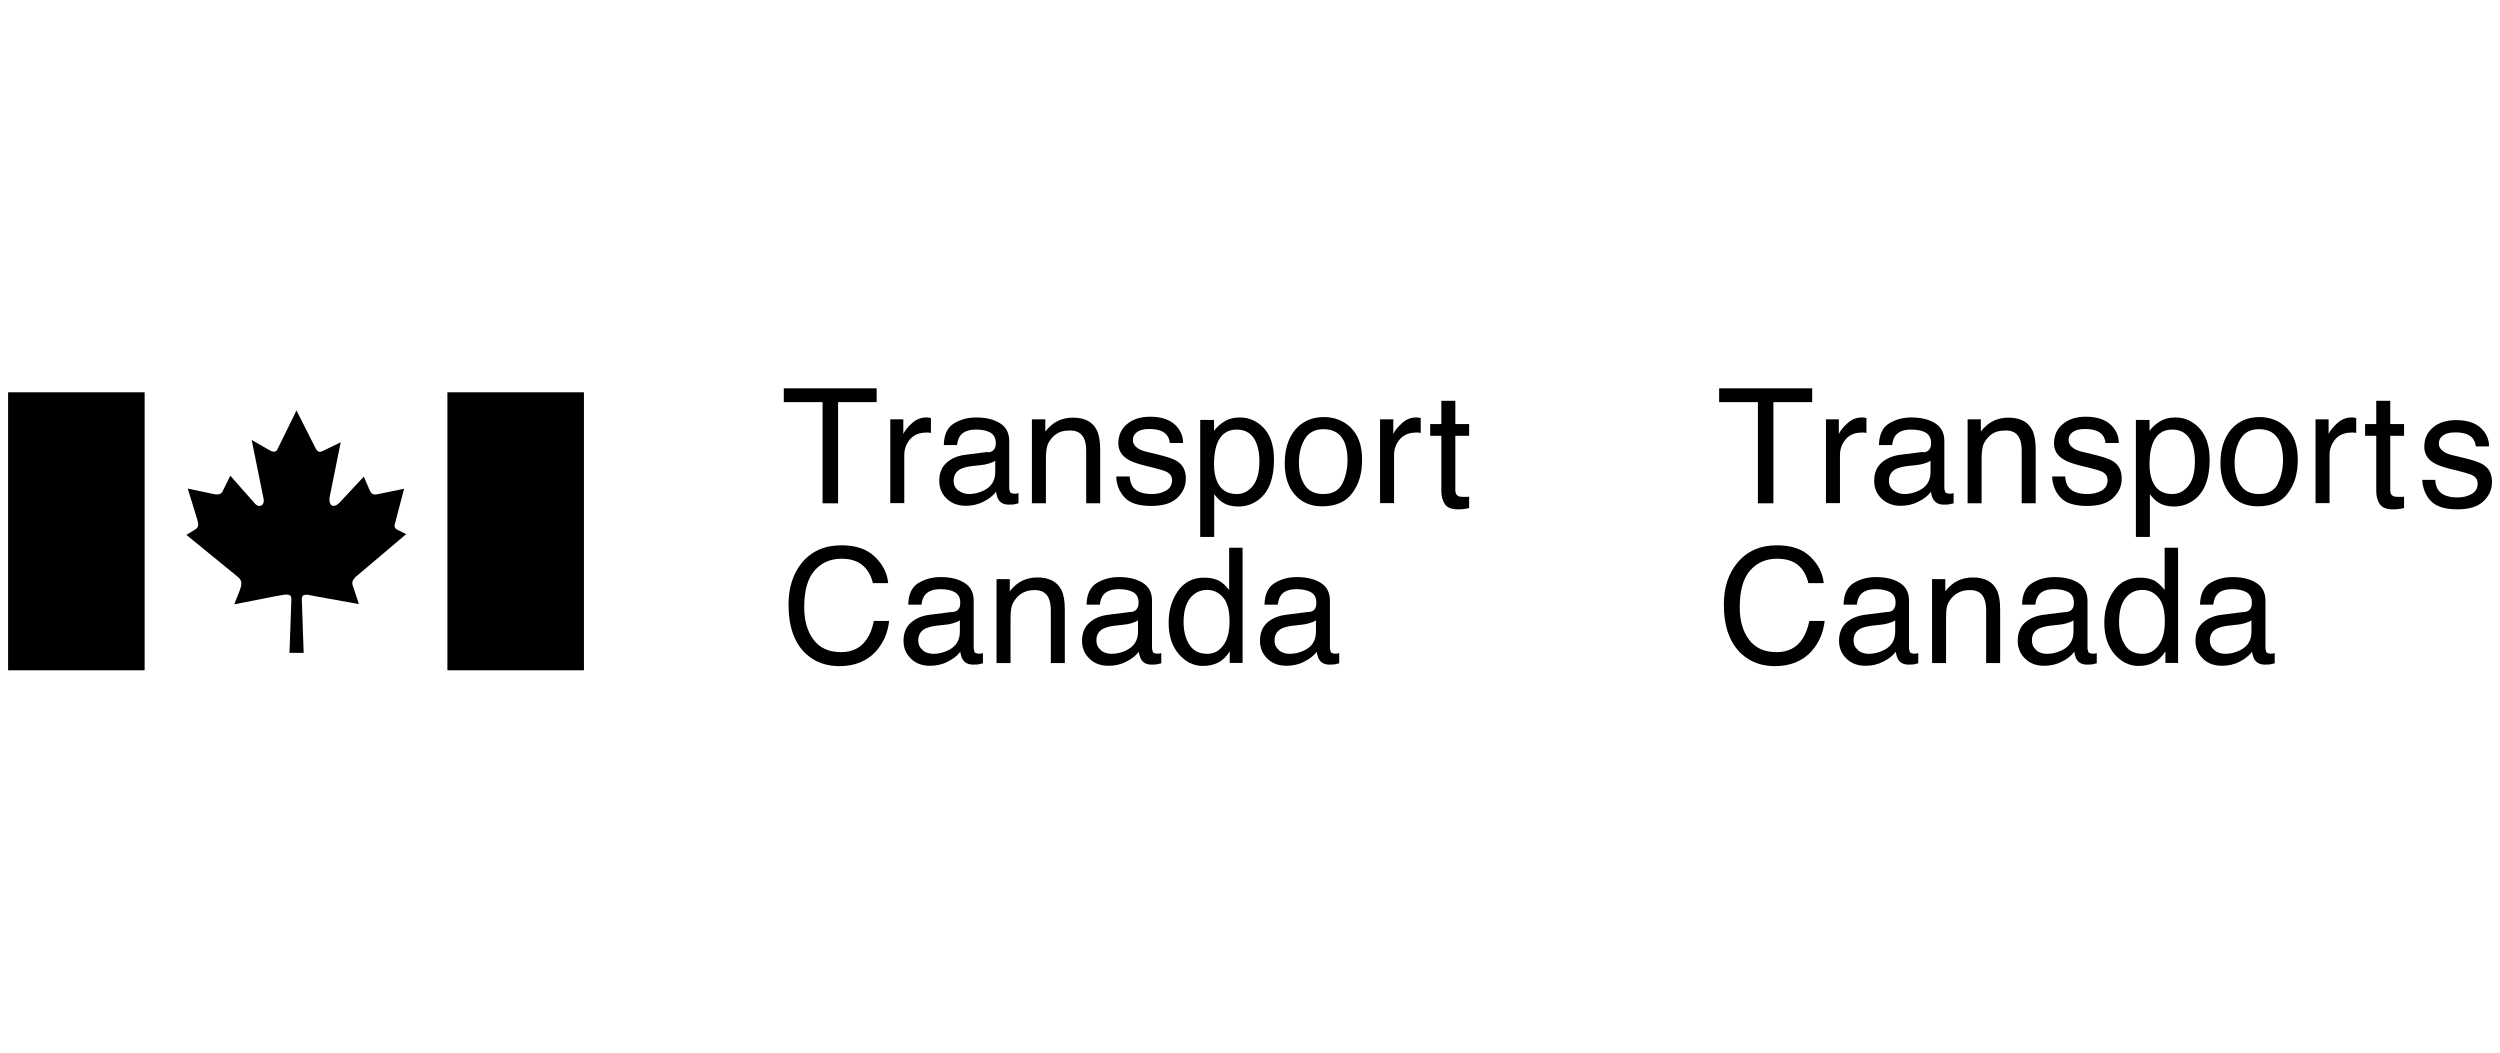 <svg fill="none" height="112" viewBox="0 0 266 112" width="266" xmlns="http://www.w3.org/2000/svg" xmlns:xlink="http://www.w3.org/1999/xlink"><clipPath id="a"><path d="m.531 0h265v112h-265z"/></clipPath><g clip-path="url(#a)" fill="#000"><path d="m93.276 41.318v1.469h-4.105v10.765h-1.65v-10.765h-4.125v-1.469z"/><path d="m94.705 44.618h1.408v1.569c.121-.302.402-.684.865-1.107.463-.443.986-.664 1.59-.664h.141l.342.06v1.589l-.241-.04h-.241c-.765 0-1.328.241-1.75.724-.403.483-.604 1.046-.604 1.67v5.111h-1.489v-8.914z"/><path d="m101.97 52.184c.322.241.704.382 1.126.382.524 0 1.047-.121 1.55-.362.845-.402 1.247-1.066 1.247-1.972v-1.207c-.181.121-.422.221-.704.302-.282.081-.563.141-.845.161l-.905.101c-.544.06-.946.181-1.248.322-.483.262-.724.684-.724 1.247 0 .423.161.765.483 1.026m3.179-4.044c.342-.04.583-.181.704-.422.08-.141.121-.322.121-.563 0-.503-.181-.865-.544-1.107-.362-.221-.885-.342-1.549-.342-.785 0-1.328.201-1.67.624-.181.221-.302.563-.362 1.026h-1.409c.021-1.107.383-1.871 1.067-2.294.684-.423 1.469-.644 2.374-.644 1.046 0 1.891.201 2.555.624.644.402.966 1.046.966 1.871v5.111l.101.362s.201.141.402.141h.222l.261-.06v1.087c-.241.06-.402.101-.523.121-.121 0-.282.02-.503.02-.523 0-.885-.181-1.107-.543-.12-.201-.201-.463-.261-.825-.302.403-.745.765-1.328 1.046-.564.302-1.207.443-1.892.443-.825 0-1.509-.262-2.032-.765s-.784-1.127-.784-1.891c0-.825.262-1.469.784-1.932.523-.463 1.187-.744 2.032-.845l2.395-.302z"/><path d="m109.815 44.618h1.408v1.288c.423-.523.866-.905 1.349-1.127.462-.221 1.006-.342 1.569-.342 1.268 0 2.113.443 2.555 1.328.242.483.363 1.167.363 2.072v5.714h-1.489v-5.614c0-.543-.081-.986-.242-1.308-.282-.563-.764-.825-1.469-.825-.362 0-.644.04-.885.101-.423.121-.785.362-1.087.724-.241.302-.422.604-.482.905-.081.322-.121.765-.121 1.348v4.668h-1.489v-8.934z"/><path d="m120.197 50.735c.04.483.181.865.382 1.127.383.463 1.047.704 1.992.704.564 0 1.067-.121 1.489-.362.423-.241.644-.604.644-1.107 0-.382-.161-.664-.523-.865-.221-.121-.644-.262-1.288-.422l-1.207-.302c-.765-.201-1.348-.403-1.71-.644-.644-.402-.986-.966-.986-1.69 0-.845.302-1.529.925-2.052.624-.523 1.449-.785 2.475-.785 1.348 0 2.334.402 2.938 1.187.382.503.563 1.026.543 1.61h-1.408c-.02-.342-.141-.644-.362-.905-.343-.382-.946-.584-1.811-.584-.584 0-1.006.101-1.308.322s-.443.503-.443.845c0 .382.201.684.584.925.221.141.563.262.986.362l1.006.241c1.086.262 1.81.503 2.173.764.583.382.885.986.885 1.811 0 .825-.302 1.469-.905 2.052-.604.584-1.53.865-2.777.865-1.328 0-2.294-.302-2.837-.905s-.865-1.348-.885-2.233h1.428z"/><path d="m133.317 51.681c.463-.584.684-1.469.684-2.636 0-.704-.101-1.328-.302-1.851-.382-.986-1.086-1.489-2.113-1.489-1.026 0-1.73.523-2.112 1.569-.201.563-.302 1.268-.302 2.133 0 .684.101 1.288.302 1.771.382.925 1.086 1.388 2.112 1.388.705 0 1.268-.302 1.731-.885zm-5.614-7.002h1.469v1.167c.302-.403.624-.704.986-.926.503-.342 1.086-.503 1.77-.503 1.007 0 1.872.402 2.576 1.167.704.785 1.046 1.891 1.046 3.32 0 1.952-.503 3.34-1.529 4.185-.644.523-1.388.805-2.253.805-.664 0-1.228-.141-1.691-.443-.261-.161-.563-.443-.885-.865v4.547h-1.489v-12.475z"/><path d="m142.834 51.439c.362-.744.543-1.589.543-2.515 0-.825-.141-1.509-.402-2.032-.423-.825-1.147-1.227-2.153-1.227-.905 0-1.569.342-1.992 1.046-.422.704-.624 1.529-.624 2.535 0 1.006.202 1.73.624 2.374.402.624 1.066.946 1.972.946.986 0 1.65-.382 2.032-1.127zm.906-5.915c.784.765 1.187 1.891 1.187 3.38 0 1.489-.342 2.616-1.047 3.561-.684.946-1.77 1.408-3.219 1.408-1.207 0-2.173-.422-2.897-1.247-.725-.825-1.067-1.932-1.067-3.34 0-1.489.383-2.696 1.127-3.582.765-.885 1.771-1.328 3.038-1.328 1.147 0 2.093.382 2.898 1.147"/><path d="m146.838 44.618h1.408v1.569c.121-.302.403-.684.866-1.107.442-.443.985-.664 1.569-.664h.141l.342.06v1.589l-.242-.04h-.241c-.765 0-1.328.241-1.751.724-.402.483-.603 1.046-.603 1.67v5.111h-1.489z"/><path d="m153.358 42.646h1.489v2.475h1.469v1.248h-1.469v5.795c0 .302.101.523.322.624.121.06.322.081.604.081h.241l.302-.02v1.207c-.181.04-.362.081-.543.101-.182.02-.383.04-.604.04-.704 0-1.187-.181-1.429-.543-.241-.362-.382-.825-.382-1.388v-5.895h-1.187v-1.248h1.187z"/><path d="m93.095 59.246c.845.825 1.308 1.75 1.408 2.797h-1.63c-.181-.785-.543-1.429-1.087-1.891-.543-.463-1.288-.704-2.253-.704-1.187 0-2.133.423-2.877 1.268-.724.845-1.087 2.133-1.087 3.883 0 1.429.322 2.575.986 3.461.664.885 1.63 1.328 2.938 1.328 1.207 0 2.113-.463 2.736-1.388.342-.483.584-1.127.745-1.932h1.63c-.141 1.288-.624 2.354-1.408 3.24-.966 1.046-2.253 1.569-3.883 1.569-1.409 0-2.575-.422-3.541-1.288-1.247-1.147-1.871-2.897-1.871-5.272 0-1.811.483-3.28 1.409-4.426 1.026-1.248 2.435-1.871 4.225-1.871 1.529 0 2.716.402 3.561 1.227z"/><path d="m98.185 69.206c.322.241.704.362 1.127.362.523 0 1.046-.121 1.549-.362.845-.402 1.268-1.066 1.268-1.992v-1.207c-.181.121-.423.221-.704.302-.282.081-.564.141-.846.161l-.905.101c-.543.06-.946.181-1.248.322-.483.262-.724.664-.724 1.248 0 .422.161.785.483 1.026m3.179-4.044c.342-.04.584-.181.704-.443.081-.141.101-.322.101-.563 0-.503-.181-.865-.543-1.087s-.886-.342-1.55-.342c-.784 0-1.327.201-1.669.624-.181.221-.302.563-.362 1.026h-1.409c.02-1.107.382-1.871 1.066-2.294s1.489-.644 2.374-.644c1.047 0 1.892.201 2.556.624.644.402.966 1.046.966 1.871v5.131l.1.382s.201.141.403.141h.221l.262-.06v1.087c-.222.06-.403.101-.524.121-.12 0-.281.02-.503.02-.523 0-.885-.181-1.126-.543-.121-.201-.202-.463-.262-.825-.302.402-.744.765-1.328 1.046-.563.302-1.207.443-1.891.443-.825 0-1.509-.241-2.032-.764-.523-.503-.785-1.127-.785-1.891 0-.825.262-1.469.785-1.932.523-.463 1.187-.744 2.032-.845l2.394-.302z"/><path d="m106.032 61.62h1.409v1.288c.422-.523.865-.905 1.348-1.127.463-.221 1.006-.342 1.569-.342 1.268 0 2.113.443 2.576 1.328.241.483.362 1.167.362 2.072v5.714h-1.489v-5.614c0-.543-.081-.986-.242-1.328-.261-.563-.764-.825-1.448-.825-.362 0-.664.04-.886.121-.422.121-.784.362-1.086.724-.262.302-.423.604-.503.905-.081.322-.121.764-.121 1.348v4.668h-1.489z"/><path d="m117.14 69.206c.322.241.704.362 1.127.362.523 0 1.046-.121 1.549-.362.845-.402 1.268-1.066 1.268-1.992v-1.207c-.181.121-.423.221-.705.302-.281.081-.563.141-.845.161l-.905.101c-.543.06-.946.181-1.248.322-.482.262-.724.664-.724 1.248 0 .422.161.785.483 1.026m3.179-4.044c.342-.04.584-.181.704-.443.081-.141.121-.322.121-.563 0-.503-.181-.865-.543-1.087s-.886-.342-1.55-.342c-.784 0-1.327.201-1.67.624-.181.221-.301.563-.362 1.026h-1.408c.02-1.107.382-1.871 1.066-2.294s1.469-.644 2.374-.644c1.047 0 1.892.201 2.556.624.644.402.966 1.046.966 1.871v5.131l.1.382s.201.141.403.141h.221l.262-.06v1.087c-.242.06-.403.101-.524.121-.12 0-.281.02-.503.02-.523 0-.885-.181-1.106-.543-.121-.201-.201-.463-.262-.825-.302.402-.744.765-1.328 1.046-.563.302-1.207.443-1.891.443-.825 0-1.509-.241-2.032-.764-.524-.503-.785-1.127-.785-1.891 0-.825.261-1.469.785-1.932.523-.463 1.187-.744 2.032-.845l2.394-.302z"/><path d="m126.557 68.602c.402.644 1.046.966 1.911.966.685 0 1.248-.302 1.691-.905.442-.604.664-1.449.664-2.575 0-1.127-.222-1.972-.684-2.515-.463-.543-1.027-.805-1.691-.805-.744 0-1.348.282-1.81.865-.463.584-.705 1.429-.705 2.555 0 .946.201 1.75.604 2.394m3.34-6.68c.262.161.563.463.905.865v-4.487h1.429v12.254h-1.368v-1.227c-.342.543-.745.946-1.228 1.187-.462.241-1.006.362-1.629.362-.986 0-1.831-.422-2.556-1.247-.724-.845-1.086-1.952-1.086-3.34 0-1.308.322-2.414.986-3.38.664-.946 1.589-1.429 2.817-1.429.684 0 1.247.141 1.71.422"/><path d="m136.094 69.206c.322.241.704.362 1.126.362.544 0 1.047-.121 1.55-.362.845-.402 1.247-1.066 1.247-1.992v-1.207c-.181.121-.422.221-.704.302s-.563.141-.845.161l-.905.101c-.544.06-.946.181-1.228.322-.483.262-.724.664-.724 1.248 0 .422.161.785.483 1.026m3.179-4.044c.342-.04.583-.181.684-.443.08-.141.101-.322.101-.563 0-.503-.182-.865-.544-1.087s-.885-.342-1.549-.342c-.785 0-1.328.201-1.65.624-.181.221-.302.563-.362 1.026h-1.409c.021-1.107.383-1.871 1.067-2.294s1.469-.644 2.374-.644c1.046 0 1.891.201 2.555.624.644.402.966 1.046.966 1.871v5.131l.101.382s.201.141.402.141h.222l.261-.06v1.087c-.221.06-.402.101-.523.121-.121 0-.282.02-.503.02-.503 0-.885-.181-1.107-.543-.12-.201-.201-.463-.261-.825-.302.402-.745.765-1.328 1.046-.564.302-1.207.443-1.892.443-.825 0-1.509-.241-2.032-.764-.523-.503-.784-1.127-.784-1.891 0-.825.261-1.469.764-1.932.523-.463 1.207-.744 2.032-.845l2.395-.302z"/><path d="m192.815 41.318v1.469h-4.124v10.765h-1.65v-10.765h-4.125v-1.469z"/><path d="m194.243 44.618h1.409v1.569c.12-.302.402-.684.865-1.107.463-.443.986-.664 1.589-.664h.141l.342.06v1.589l-.241-.04h-.242c-.764 0-1.328.241-1.73.724s-.604 1.046-.604 1.67v5.111h-1.489v-8.914z"/><path d="m201.486 52.184c.321.241.704.382 1.126.382.523 0 1.047-.121 1.55-.362.845-.402 1.247-1.066 1.247-1.972v-1.207c-.181.121-.402.221-.704.302-.282.081-.564.141-.845.161l-.906.101c-.543.06-.945.181-1.247.322-.483.262-.725.684-.725 1.247 0 .423.161.765.483 1.026m3.179-4.044c.343-.04.584-.181.705-.422.08-.141.12-.322.12-.563 0-.503-.181-.865-.543-1.107-.362-.221-.885-.342-1.569-.342-.785 0-1.328.201-1.67.624-.181.221-.302.563-.362 1.026h-1.409c.04-1.107.382-1.871 1.066-2.294.685-.423 1.469-.644 2.375-.644 1.046 0 1.891.201 2.555.624.644.402.966 1.046.966 1.871v5.111l.1.362s.202.141.403.141h.221l.262-.06v1.087c-.242.06-.403.101-.523.121-.121 0-.282.02-.503.02-.524 0-.886-.181-1.127-.543-.121-.201-.201-.463-.262-.825-.302.403-.744.765-1.328 1.046-.563.302-1.207.443-1.891.443-.825 0-1.509-.262-2.032-.765s-.785-1.127-.785-1.891c0-.825.262-1.469.785-1.932.523-.463 1.207-.744 2.032-.845l2.394-.302z"/><path d="m209.354 44.618h1.408v1.288c.422-.523.865-.905 1.348-1.127.463-.221 1.006-.342 1.569-.342 1.268 0 2.113.443 2.556 1.328.241.483.362 1.167.362 2.072v5.714h-1.489v-5.614c0-.543-.08-.986-.241-1.308-.262-.563-.745-.825-1.449-.825-.362 0-.644.04-.885.101-.423.121-.785.362-1.087.724-.241.302-.422.604-.483.905-.08.322-.121.765-.121 1.348v4.668h-1.488z"/><path d="m219.735 50.735c.04.483.161.865.382 1.127.383.463 1.047.704 1.992.704.564 0 1.067-.121 1.489-.362.423-.241.644-.604.644-1.107 0-.382-.161-.664-.503-.865-.221-.121-.644-.262-1.308-.422l-1.207-.302c-.765-.201-1.328-.403-1.69-.644-.664-.402-.986-.966-.986-1.69 0-.845.302-1.529.925-2.052.624-.523 1.449-.785 2.475-.785 1.348 0 2.334.402 2.938 1.187.382.503.563 1.026.543 1.61h-1.408c-.02-.342-.141-.644-.362-.905-.342-.382-.966-.584-1.811-.584-.584 0-1.006.101-1.308.322s-.443.503-.443.845c0 .382.201.684.584.925.221.141.563.262.986.362l1.006.241c1.086.262 1.811.503 2.193.764.583.382.885.986.885 1.811 0 .825-.302 1.469-.905 2.052-.604.584-1.529.865-2.777.865-1.328 0-2.294-.302-2.837-.905-.563-.604-.845-1.348-.885-2.233h1.428z"/><path d="m232.854 51.681c.463-.584.684-1.469.684-2.636 0-.704-.101-1.328-.302-1.851-.382-.986-1.086-1.489-2.112-1.489-1.027 0-1.731.523-2.113 1.569-.201.563-.302 1.268-.302 2.133 0 .684.101 1.288.302 1.771.382.925 1.086 1.388 2.113 1.388.704 0 1.267-.302 1.73-.885zm-5.614-7.002h1.469v1.167c.302-.403.624-.704.986-.926.503-.342 1.086-.503 1.771-.503 1.006 0 1.871.402 2.575 1.167.704.785 1.066 1.891 1.066 3.32 0 1.952-.503 3.34-1.529 4.185-.644.523-1.388.805-2.253.805-.664 0-1.228-.141-1.69-.443-.262-.161-.564-.443-.886-.865v4.547h-1.489v-12.475z"/><path d="m242.372 51.439c.362-.744.543-1.589.543-2.515 0-.825-.141-1.509-.403-2.032-.422-.825-1.126-1.227-2.152-1.227-.906 0-1.57.342-1.972 1.046-.423.704-.624 1.529-.624 2.535 0 1.006.201 1.73.624 2.374.422.624 1.066.946 1.972.946.985 0 1.649-.382 2.032-1.127m.905-5.915c.785.765 1.187 1.891 1.187 3.38 0 1.489-.342 2.616-1.046 3.561-.684.946-1.771 1.408-3.219 1.408-1.208 0-2.173-.422-2.898-1.247-.704-.825-1.066-1.932-1.066-3.34 0-1.489.382-2.696 1.127-3.582.764-.885 1.77-1.328 3.038-1.328 1.127 0 2.092.382 2.877 1.147z"/><path d="m246.354 44.618h1.409v1.569c.121-.302.402-.684.865-1.107.463-.443.986-.664 1.59-.664h.141l.342.06v1.589l-.242-.04h-.241c-.745 0-1.348.241-1.751.724-.402.483-.603 1.046-.603 1.67v5.111h-1.489v-8.914z"/><path d="m252.834 42.646h1.489v2.475h1.468v1.248h-1.468v5.795c0 .302.1.523.321.624.121.06.322.081.604.081h.242l.301-.02v1.207c-.161.04-.342.081-.543.101-.181.02-.382.04-.604.04-.704 0-1.167-.181-1.428-.543-.242-.362-.382-.825-.382-1.388v-5.895h-1.188v-1.248h1.188z"/><path d="m259.112 51.097c.04.483.161.865.382 1.127.383.463 1.047.704 1.992.704.564 0 1.067-.121 1.489-.362.423-.241.644-.604.644-1.107 0-.382-.161-.664-.503-.865-.221-.121-.644-.262-1.288-.422l-1.207-.302c-.765-.201-1.328-.403-1.71-.644-.644-.402-.966-.966-.966-1.69 0-.845.302-1.529.925-2.052.604-.523 1.449-.785 2.475-.785 1.369 0 2.334.402 2.938 1.187.382.503.563 1.026.543 1.61h-1.408c-.02-.342-.141-.644-.362-.905-.342-.382-.946-.584-1.811-.584-.584 0-1.006.101-1.308.322s-.443.503-.443.845c0 .382.201.684.584.925.221.141.543.262.986.362l1.006.241c1.086.262 1.811.503 2.193.764.583.382.885.986.885 1.811 0 .825-.302 1.469-.905 2.052-.604.584-1.529.865-2.777.865-1.328 0-2.274-.302-2.837-.905s-.845-1.348-.905-2.233h1.428z"/><path d="m192.634 59.246c.845.825 1.308 1.75 1.409 2.797h-1.63c-.181-.785-.543-1.429-1.067-1.891-.543-.463-1.287-.704-2.273-.704-1.187 0-2.133.423-2.877 1.268-.725.845-1.087 2.133-1.087 3.883 0 1.429.322 2.575.986 3.461s1.63 1.328 2.938 1.328c1.207 0 2.112-.463 2.736-1.388.322-.483.584-1.127.745-1.932h1.629c-.141 1.288-.623 2.354-1.408 3.24-.966 1.046-2.254 1.569-3.883 1.569-1.409 0-2.576-.422-3.542-1.288-1.247-1.147-1.891-2.897-1.891-5.272 0-1.811.483-3.28 1.429-4.426 1.026-1.248 2.434-1.871 4.225-1.871 1.529 0 2.716.402 3.561 1.227z"/><path d="m197.704 69.206c.322.241.704.362 1.127.362.523 0 1.046-.121 1.549-.362.845-.402 1.268-1.066 1.268-1.992v-1.207c-.181.121-.423.221-.704.302-.282.081-.564.141-.846.161l-.905.101c-.543.06-.966.181-1.247.322-.483.262-.725.664-.725 1.248 0 .422.161.785.483 1.026m3.179-4.044c.342-.04.584-.181.684-.443.081-.141.121-.322.121-.563 0-.503-.181-.865-.543-1.087s-.886-.342-1.55-.342c-.784 0-1.328.201-1.67.624-.181.221-.301.563-.362 1.026h-1.408c.02-1.107.382-1.871 1.066-2.294s1.469-.644 2.374-.644c1.047 0 1.892.201 2.556.624.644.402.966 1.046.966 1.871v5.131l.1.382s.201.141.403.141h.221l.261-.06v1.087c-.241.06-.402.101-.523.121-.12 0-.281.02-.503.02-.503 0-.885-.181-1.106-.543-.121-.201-.202-.463-.262-.825-.302.402-.744.765-1.328 1.046-.583.302-1.207.443-1.891.443-.825 0-1.509-.241-2.032-.764-.524-.503-.785-1.127-.785-1.891 0-.825.261-1.469.764-1.932.524-.463 1.208-.744 2.033-.845l2.394-.302z"/><path d="m205.571 61.62h1.409v1.288c.422-.523.865-.905 1.348-1.127s1.006-.342 1.569-.342c1.268 0 2.113.443 2.556 1.328.241.483.362 1.167.362 2.072v5.714h-1.489v-5.614c0-.543-.081-.986-.242-1.328-.261-.563-.764-.825-1.468-.825-.363 0-.644.04-.886.121-.402.121-.764.362-1.086.724-.242.302-.423.604-.483.905-.081.322-.101.764-.101 1.348v4.668h-1.489z"/><path d="m216.656 69.206c.322.241.705.362 1.147.362.523 0 1.047-.121 1.55-.362.845-.402 1.267-1.066 1.267-1.992v-1.207c-.181.121-.422.221-.704.302s-.563.141-.845.161l-.906.101c-.543.06-.945.181-1.247.322-.483.262-.724.664-.724 1.248 0 .422.161.785.483 1.026m3.179-4.044c.342-.04.583-.181.704-.443.08-.141.1-.322.1-.563 0-.503-.181-.865-.543-1.087s-.885-.342-1.549-.342c-.785 0-1.328.201-1.65.624-.181.221-.302.563-.362 1.026h-1.409c.02-1.107.383-1.871 1.067-2.294s1.469-.644 2.374-.644c1.046 0 1.891.201 2.555.624.644.402.966 1.046.966 1.871v5.131l.101.382s.201.141.402.141h.221l.262-.06v1.087c-.241.06-.402.101-.523.121-.121 0-.282.02-.503.02-.503 0-.885-.181-1.107-.543-.12-.201-.201-.463-.261-.825-.302.402-.745.765-1.308 1.046-.584.302-1.207.443-1.892.443-.824 0-1.509-.241-2.032-.764-.523-.503-.784-1.127-.784-1.891 0-.825.261-1.469.764-1.932.523-.463 1.187-.744 2.032-.845l2.395-.302z"/><path d="m226.072 68.602c.403.644 1.047.966 1.912.966.684 0 1.247-.302 1.69-.905s.664-1.449.664-2.575c0-1.127-.221-1.972-.684-2.515-.463-.543-1.006-.805-1.69-.805-.745 0-1.348.282-1.811.865s-.684 1.429-.684 2.555c0 .946.201 1.75.603 2.394m3.34-6.68c.262.161.564.463.906.865v-4.487h1.429v12.254h-1.349v-1.227c-.342.543-.764.946-1.227 1.187-.463.241-1.006.362-1.63.362-.986 0-1.831-.422-2.555-1.247-.724-.845-1.087-1.952-1.087-3.34 0-1.308.322-2.414.986-3.38.644-.946 1.59-1.429 2.817-1.429.684 0 1.248.141 1.71.422"/><path d="m235.631 69.206c.322.241.704.362 1.127.362.523 0 1.046-.121 1.549-.362.845-.402 1.247-1.066 1.247-1.992v-1.207c-.181.121-.422.221-.704.302s-.563.141-.845.161l-.905.101c-.544.06-.946.181-1.248.322-.483.262-.724.664-.724 1.248 0 .422.161.785.483 1.026m3.179-4.044c.342-.04.583-.181.704-.443.08-.141.101-.322.101-.563 0-.503-.181-.865-.544-1.087-.362-.221-.885-.342-1.549-.342-.785 0-1.328.201-1.65.624-.181.221-.302.563-.362 1.026h-1.408c.02-1.107.382-1.871 1.066-2.294s1.489-.644 2.374-.644c1.046 0 1.892.201 2.556.624.643.402.965 1.046.965 1.871v5.131l.101.382s.201.141.402.141h.222l.261-.06v1.087c-.241.06-.402.101-.523.121-.121 0-.282.02-.503.02-.523 0-.885-.181-1.127-.543-.12-.201-.201-.463-.261-.825-.302.402-.745.765-1.308 1.046-.563.302-1.207.443-1.891.443-.825 0-1.51-.241-2.033-.764-.523-.503-.784-1.127-.784-1.891 0-.825.261-1.469.784-1.932s1.187-.744 2.033-.845l2.394-.302z"/><path d="m15.389 41.741h-14.527v29.578h14.527z"/><path d="m62.131 41.741h-14.527v29.578h14.527z"/><path d="m29.474 47.898 2.072-4.225 2.052 4.064c.262.423.463.403.885.181l1.771-.865-1.147 5.674c-.241 1.107.402 1.449 1.087.684l2.515-2.696.664 1.529c.221.463.563.402 1.006.302l2.616-.543-.865 3.3v.06c-.121.422-.322.785.161 1.006l.925.463-5.372 4.547c-.543.563-.362.745-.161 1.368l.503 1.529-5.01-.905c-.624-.161-1.046-.161-1.066.342l.201 5.755h-1.509l.201-5.734c0-.563-.422-.543-1.449-.342l-4.628.905.604-1.529c.201-.584.262-.986-.201-1.368l-5.493-4.487 1.006-.624c.282-.221.302-.463.161-.966l-1.026-3.34 2.656.563c.745.161.946 0 1.127-.422l.744-1.509 2.616 2.958c.463.543 1.127.181.905-.604l-1.248-6.157 1.932 1.107c.322.181.644.241.825-.121"/></g></svg>